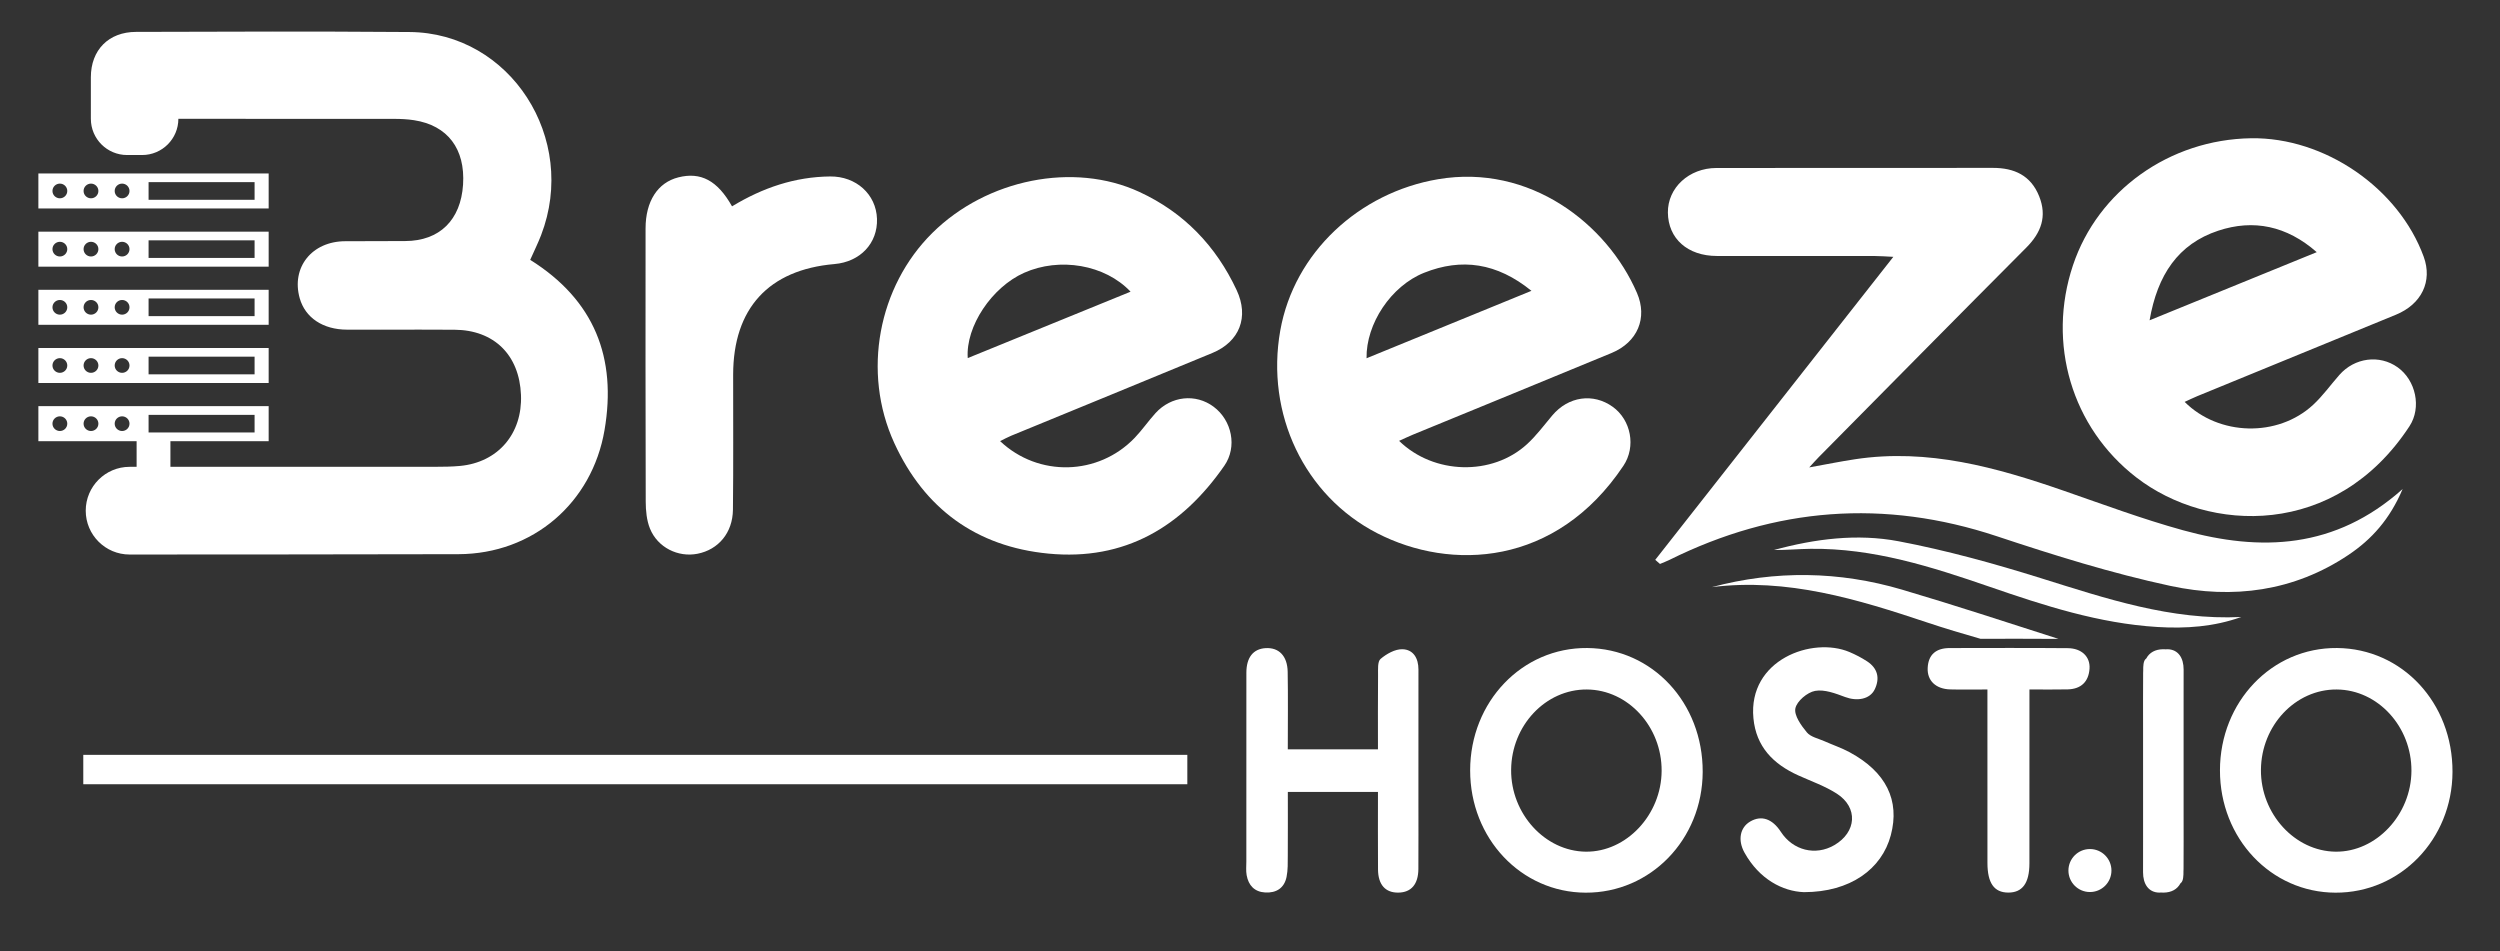<?xml version="1.0" encoding="UTF-8" standalone="no"?>
<!DOCTYPE svg PUBLIC "-//W3C//DTD SVG 1.1//EN" "http://www.w3.org/Graphics/SVG/1.1/DTD/svg11.dtd">
<svg width="100%" height="100%" viewBox="0 0 3390 1290" version="1.1" xmlns="http://www.w3.org/2000/svg" xmlns:xlink="http://www.w3.org/1999/xlink" xml:space="preserve" xmlns:serif="http://www.serif.com/" style="fill-rule:evenodd;clip-rule:evenodd;stroke-linejoin:round;stroke-miterlimit:2;">
    <rect x="0" y="0" width="3390" height="1290" fill="#333333" stroke="none"/>
    <g id="Artboard1" transform="matrix(0.98,0,0,0.643,-499.553,-584.588)">
        <rect x="509.837" y="908.558" width="3459.09" height="2004.21" style="fill:none;"/>
        <g transform="matrix(4.252,0,0,6.476,-80.847,-1613.35)">
            <g>
                <path d="M221.745,530.354L187.248,530.354L187.248,524.61L221.745,524.61L221.745,530.354ZM178.629,529.872C177.3,529.872 176.219,528.802 176.219,527.482C176.219,526.161 177.3,525.092 178.629,525.092C179.961,525.092 181.039,526.161 181.039,527.482C181.039,528.802 179.961,529.872 178.629,529.872ZM168.507,529.872C167.174,529.872 166.097,528.802 166.097,527.482C166.097,526.161 167.174,525.092 168.507,525.092C169.835,525.092 170.917,526.161 170.917,527.482C170.917,528.802 169.835,529.872 168.507,529.872ZM158.381,529.872C157.052,529.872 155.971,528.802 155.971,527.482C155.971,526.161 157.052,525.092 158.381,525.092C159.713,525.092 160.791,526.161 160.791,527.482C160.791,528.802 159.713,529.872 158.381,529.872ZM151.386,521.779L151.386,533.181L226.326,533.181L226.326,521.779L151.386,521.779Z" style="fill:white;fill-rule:nonzero;"/>
                <path d="M221.745,511.41L187.248,511.41L187.248,505.662L221.745,505.662L221.745,511.41ZM178.629,510.928C177.3,510.928 176.219,509.858 176.219,508.538C176.219,507.218 177.3,506.145 178.629,506.145C179.961,506.145 181.039,507.218 181.039,508.538C181.039,509.858 179.961,510.928 178.629,510.928ZM168.507,510.928C167.174,510.928 166.097,509.858 166.097,508.538C166.097,507.218 167.174,506.145 168.507,506.145C169.835,506.145 170.917,507.218 170.917,508.538C170.917,509.858 169.835,510.928 168.507,510.928ZM158.381,510.928C157.052,510.928 155.971,509.858 155.971,508.538C155.971,507.218 157.052,506.145 158.381,506.145C159.713,506.145 160.791,507.218 160.791,508.538C160.791,509.858 159.713,510.928 158.381,510.928ZM151.386,502.835L151.386,514.237L226.326,514.237L226.326,502.835L151.386,502.835Z" style="fill:white;fill-rule:nonzero;"/>
                <path d="M221.745,492.466L187.248,492.466L187.248,486.719L221.745,486.719L221.745,492.466ZM178.629,491.984C177.3,491.984 176.219,490.911 176.219,489.59C176.219,488.27 177.3,487.201 178.629,487.201C179.961,487.201 181.039,488.27 181.039,489.59C181.039,490.911 179.961,491.984 178.629,491.984ZM168.507,491.984C167.174,491.984 166.097,490.911 166.097,489.59C166.097,488.27 167.174,487.201 168.507,487.201C169.835,487.201 170.917,488.27 170.917,489.59C170.917,490.911 169.835,491.984 168.507,491.984ZM158.381,491.984C157.052,491.984 155.971,490.911 155.971,489.59C155.971,488.27 157.052,487.201 158.381,487.201C159.713,487.201 160.791,488.27 160.791,489.59C160.791,490.911 159.713,491.984 158.381,491.984ZM151.386,483.892L151.386,495.293L226.326,495.293L226.326,483.892L151.386,483.892Z" style="fill:white;fill-rule:nonzero;"/>
                <path d="M221.745,473.519L187.248,473.519L187.248,467.775L221.745,467.775L221.745,473.519ZM178.629,473.041C177.3,473.041 176.219,471.967 176.219,470.646C176.219,469.326 177.3,468.257 178.629,468.257C179.961,468.257 181.039,469.326 181.039,470.646C181.039,471.967 179.961,473.041 178.629,473.041ZM168.507,473.041C167.174,473.041 166.097,471.967 166.097,470.646C166.097,469.326 167.174,468.257 168.507,468.257C169.835,468.257 170.917,469.326 170.917,470.646C170.917,471.967 169.835,473.041 168.507,473.041ZM158.381,473.041C157.052,473.041 155.971,471.967 155.971,470.646C155.971,469.326 157.052,468.257 158.381,468.257C159.713,468.257 160.791,469.326 160.791,470.646C160.791,471.967 159.713,473.041 158.381,473.041ZM151.386,464.948L151.386,476.35L226.326,476.35L226.326,464.948L151.386,464.948Z" style="fill:white;fill-rule:nonzero;"/>
                <path d="M221.745,454.575L187.248,454.575L187.248,448.831L221.745,448.831L221.745,454.575ZM178.629,454.093C177.3,454.093 176.219,453.023 176.219,451.703C176.219,450.382 177.3,449.309 178.629,449.309C179.961,449.309 181.039,450.382 181.039,451.703C181.039,453.023 179.961,454.093 178.629,454.093ZM168.507,454.093C167.174,454.093 166.097,453.023 166.097,451.703C166.097,450.382 167.174,449.309 168.507,449.309C169.835,449.309 170.917,450.382 170.917,451.703C170.917,453.023 169.835,454.093 168.507,454.093ZM158.381,454.093C157.052,454.093 155.971,453.023 155.971,451.703C155.971,450.382 157.052,449.309 158.381,449.309C159.713,449.309 160.791,450.382 160.791,451.703C160.791,453.023 159.713,454.093 158.381,454.093ZM151.386,446L151.386,457.402L226.326,457.402L226.326,446L151.386,446Z" style="fill:white;fill-rule:nonzero;"/>
                <path d="M677.545,571.819C703.186,539.165 728.827,506.51 755.019,473.154C752.546,473.039 750.818,472.89 749.09,472.888C731.929,472.871 714.768,472.889 697.606,472.873C688.076,472.863 681.743,467.228 681.657,458.737C681.576,450.687 688.5,444.233 697.442,444.221C727.433,444.182 757.423,444.226 787.413,444.188C794.389,444.18 799.76,446.638 802.476,453.429C805.091,459.972 803.148,465.267 798.306,470.13C775.737,492.794 753.289,515.577 730.804,538.322C729.879,539.259 729.012,540.253 727.65,541.727C733.065,540.754 737.823,539.781 742.619,539.057C766.296,535.482 788.49,541.692 810.494,549.328C823.371,553.798 836.184,558.572 849.305,562.193C874.555,569.163 898.771,568.405 920.754,548.768C916.575,558.608 910.714,565.123 903.168,570.192C885.376,582.146 865.463,584.664 845.231,580.321C826.114,576.217 807.31,570.323 788.724,564.144C752.005,551.937 716.65,554.725 682.186,571.831C681.179,572.331 680.117,572.72 679.081,573.161C678.569,572.714 678.057,572.267 677.545,571.819Z" style="fill:white;fill-rule:nonzero;"/>
                <path d="M583.597,506.181C601.537,498.84 619.045,491.675 637.255,484.223C626.025,475.098 614.527,473.477 602.341,478.338C591.555,482.641 583.403,494.97 583.597,506.181ZM594.186,533.082C605.507,544.117 624.496,544.551 635.833,534.144C638.875,531.352 641.377,527.96 644.053,524.781C649.26,518.596 657.362,517.422 663.711,521.995C669.615,526.249 671.386,534.912 667.175,541.209C645.21,574.052 610.983,575.47 587.074,563.16C563.359,550.952 550.695,524.269 555.525,497.123C560.046,471.722 581.215,452.224 606.886,447.875C636.698,442.823 661.872,462.369 671.601,484.922C675.105,493.047 671.801,500.958 663.332,504.467C641.828,513.378 620.278,522.178 598.751,531.033C597.263,531.646 595.812,532.35 594.186,533.082Z" style="fill:white;fill-rule:nonzero;"/>
                <path d="M506.805,484.504C498.47,475.651 483.683,473.211 472.163,478.351C461.672,483.032 453.104,495.792 453.818,506.124C471.409,498.946 488.884,491.816 506.805,484.504ZM464.35,533.164C476.852,544.979 496.34,544.422 508.154,532.087C510.566,529.57 512.559,526.656 514.901,524.068C520.002,518.438 528.009,517.608 533.851,521.983C539.782,526.427 541.59,535.02 537.309,541.189C523.482,561.111 504.92,572.191 480.065,569.793C456.554,567.524 439.677,555.125 429.902,533.762C419.348,510.694 424.704,482.795 442.306,465.363C459.997,447.842 488.287,442.131 509.685,452.021C524.151,458.708 534.596,469.595 541.327,483.996C545.403,492.716 542.311,500.773 533.437,504.455C511.624,513.504 489.762,522.431 467.926,531.422C466.743,531.909 465.621,532.541 464.35,533.164Z" style="fill:white;fill-rule:nonzero;"/>
                <path d="M838.41,493.817C857.068,486.206 874.668,479.027 892.804,471.63C883.031,463.045 872.23,460.835 860.765,464.636C847.713,468.962 840.964,479.021 838.41,493.817ZM849.818,520.389C860.938,531.509 880.112,532.006 891.622,521.351C894.776,518.43 897.317,514.851 900.174,511.604C905.135,505.967 913.242,504.922 919.135,509.129C925.033,513.34 926.986,522.198 922.985,528.312C899.067,564.852 857.634,563.195 834.084,544.977C813.066,528.718 804.977,501.351 813.476,475.906C821.602,451.581 844.91,434.943 871.43,434.538C895.35,434.172 919.457,450.733 927.62,473.138C930.517,481.089 926.961,488.556 918.559,492.009C897.018,500.862 875.463,509.682 853.919,518.527C852.547,519.09 851.215,519.752 849.818,520.389Z" style="fill:white;fill-rule:nonzero;"/>
                <rect x="166" y="635.329" width="359.275" height="9.569" style="fill:white;fill-rule:nonzero;"/>
                <path d="M377.114,456.71C387.145,450.63 397.575,447.103 409.036,446.979C417.476,446.888 424.018,452.767 424.286,460.779C424.552,468.716 418.854,474.778 410.443,475.505C389.025,477.358 377.5,489.947 377.478,511.526C377.462,526.186 377.575,540.847 377.408,555.506C377.322,563.022 372.681,568.5 365.891,569.841C359.56,571.092 352.891,567.81 350.402,561.625C349.324,558.946 349.037,555.801 349.027,552.865C348.933,523.212 348.962,493.559 348.976,463.905C348.979,455.071 352.915,448.974 359.633,447.274C366.939,445.425 372.38,448.29 377.114,456.71Z" style="fill:white;fill-rule:nonzero;"/>
                <path d="M868.236,590.435C859.373,593.623 850.238,594.258 840.96,593.692C821.983,592.536 804.116,586.725 786.339,580.586C767.433,574.059 748.435,567.988 728.107,568.234C724.13,568.282 720.156,568.663 716.162,568.625C729.501,564.983 743.24,563.207 756.751,565.779C772.352,568.749 787.774,573.021 802.95,577.766C824.271,584.433 845.39,591.562 868.236,590.435Z" style="fill:white;fill-rule:nonzero;"/>
                <path d="M262.478,496.88C263.375,496.883 265.854,496.885 262.478,496.88Z" style="fill:white;fill-rule:nonzero;"/>
                <path d="M311.435,474.137C312.72,471.236 313.972,468.713 314.979,466.096C327.094,434.613 304.972,400.164 272.139,399.944C230.149,399.663 225.157,399.844 183.166,399.902C174.239,399.915 168.468,405.807 168.465,414.663C168.464,418.267 168.465,423.284 168.466,428.212C168.468,434.723 173.746,440 180.257,440L185.151,440C191.663,440 196.942,434.721 196.942,428.209L202.165,428.209C236.165,428.208 233.164,428.2 267.163,428.226C269.321,428.228 271.503,428.33 273.632,428.659C284.563,430.352 290.336,437.987 289.588,449.626C288.849,461.129 281.984,467.98 270.751,468.013C241.919,468.095 280.086,467.994 251.253,468.067C240.344,468.094 233.622,476.646 236.427,486.624C238.206,492.954 243.97,496.854 251.817,496.865C257.536,496.873 260.762,496.877 262.478,496.88C261.971,496.879 261.969,496.877 263.816,496.877C274.482,496.877 276.149,496.82 286.815,496.893C299.691,496.981 307.92,505.121 308.436,518.136C308.937,530.761 300.947,540.098 288.573,541.247C285.927,541.492 283.252,541.524 280.591,541.525C262.883,541.532 190.204,541.535 181.073,541.536C173.188,541.537 166.796,547.93 166.796,555.815C166.796,563.702 173.188,570.097 181.075,570.094C192.968,570.091 269.011,570.061 288.135,569.981C312.305,569.881 331.561,553.32 335.619,529.591C339.643,506.069 332.394,487.276 311.435,474.137Z" style="fill:white;fill-rule:nonzero;"/>
                <rect x="183.355" y="533" width="11" height="25" style="fill:white;fill-rule:nonzero;"/>
                <path d="M679.622,640.547C679.693,626.128 668.688,614.135 655.303,614.043C641.873,613.952 630.748,625.76 630.646,640.214C630.543,654.524 641.676,666.723 654.962,666.859C668.158,666.995 679.553,654.837 679.622,640.547ZM654.881,680.209C633.883,680.12 617.294,662.534 617.311,640.377C617.326,618.026 634.222,600.356 655.402,600.538C676.622,600.72 693.071,618.386 692.983,640.899C692.898,662.868 676.004,680.298 654.881,680.209Z" style="fill:white;fill-rule:nonzero;"/>
                <path d="M557.968,633.535L587.309,633.535C587.309,625.152 587.267,617.225 587.341,609.298C587.358,607.506 587.137,604.959 588.157,604.09C590.077,602.455 592.839,600.89 595.221,600.934C598.805,600.998 600.495,603.85 600.486,607.545C600.454,621.703 600.476,635.861 600.476,650.021C600.476,657.516 600.513,665.012 600.462,672.507C600.428,677.489 598.12,680.137 593.943,680.189C589.735,680.242 587.366,677.637 587.328,672.651C587.266,664.351 587.312,656.05 587.312,647.397L557.982,647.397C557.982,654.308 558.011,661.222 557.966,668.137C557.951,670.46 558.028,672.84 557.564,675.091C556.821,678.702 554.25,680.35 550.618,680.147C547.119,679.952 545.183,677.834 544.582,674.536C544.317,673.082 544.479,671.547 544.479,670.049C544.475,649.561 544.456,629.072 544.49,608.584C544.499,603.567 546.739,600.814 550.758,600.575C555.051,600.32 557.833,603.096 557.928,608.253C558.077,616.389 557.968,624.53 557.968,633.535Z" style="fill:white;fill-rule:nonzero;"/>
                <path d="M923.622,640.547C923.693,626.128 912.688,614.135 899.303,614.043C885.873,613.952 874.748,625.76 874.646,640.214C874.543,654.524 885.676,666.723 898.962,666.859C912.158,666.995 923.553,654.837 923.622,640.547ZM898.881,680.209C877.883,680.12 861.294,662.534 861.311,640.377C861.326,618.026 878.222,600.356 899.402,600.538C920.622,600.72 937.071,618.386 936.983,640.899C936.898,662.868 920.004,680.298 898.881,680.209Z" style="fill:white;fill-rule:nonzero;"/>
                <path d="M849.477,619.294C849.479,615.377 849.478,611.461 849.486,607.545C849.495,603.85 847.805,600.998 844.221,600.934C844.049,600.93 843.871,600.953 843.695,600.966C843.415,600.942 843.128,600.93 842.828,600.934C840.238,600.966 838.369,601.998 837.313,603.965C837.262,604.007 837.207,604.048 837.157,604.09C836.371,604.759 836.322,606.424 836.334,607.973C836.323,608.185 836.312,608.395 836.311,608.615C836.27,614.663 836.283,620.712 836.291,626.761C836.279,638.013 836.281,652.028 836.295,661.843C836.293,665.755 836.295,669.666 836.285,673.578C836.277,677.273 837.968,680.124 841.551,680.189C841.723,680.192 841.9,680.17 842.076,680.156C842.356,680.18 842.645,680.193 842.943,680.189C845.533,680.156 847.403,679.124 848.459,677.157C848.51,677.115 848.565,677.075 848.615,677.033C849.401,676.363 849.45,674.699 849.438,673.149C849.449,672.938 849.461,672.728 849.462,672.507C849.503,666.459 849.488,660.41 849.48,654.361C849.493,643.115 849.491,629.107 849.477,619.294Z" style="fill:white;fill-rule:nonzero;"/>
                <path d="M725.922,680.041C719.025,679.79 711.405,675.828 706.603,667.204C704.291,663.053 705.165,658.979 708.406,657.059C712.047,654.903 715.627,656.101 718.431,660.412C722.36,666.457 729.688,668.286 735.789,664.746C743.071,660.521 743.645,652.48 736.634,647.966C732.77,645.478 728.298,643.924 724.073,642.009C715.963,638.333 710.367,632.716 709.49,623.389C707.699,604.346 728.656,596.718 740.774,601.856C742.752,602.695 744.688,603.705 746.485,604.878C749.94,607.134 750.708,610.383 748.97,613.995C747.396,617.267 743.198,617.938 739.364,616.506C736.224,615.333 732.612,613.944 729.547,614.503C727.024,614.962 723.606,617.862 723.143,620.189C722.683,622.502 725.032,625.766 726.881,628.009C728.122,629.514 730.621,630.006 732.586,630.884C735.313,632.103 738.175,633.06 740.791,634.475C752.677,640.9 757.211,650.146 754.205,661.484C751.274,672.541 740.988,680.037 725.922,680.041Z" style="fill:white;fill-rule:nonzero;"/>
                <path d="M783.377,597.534C791.723,597.519 800.285,597.511 808.779,597.568C791.814,592.136 774.925,586.566 757.877,581.534C737.41,575.493 716.689,575.179 695.95,580.711C720.519,577.642 743.346,584.643 766.168,592.269C771.855,594.17 777.604,595.888 783.377,597.534Z" style="fill:white;fill-rule:nonzero;"/>
                <path d="M785.64,614.039C781.121,614.039 777.315,614.123 773.517,614.018C768.862,613.889 766.013,611.184 766.197,607.05C766.397,602.549 769.053,600.553 773.384,600.549C786.193,600.538 799.004,600.474 811.813,600.588C816.298,600.628 819.129,603.377 818.867,607.255C818.578,611.549 816.087,613.903 811.748,614.01C807.793,614.106 803.835,614.03 799.312,614.03L799.312,627.781C799.312,642.088 799.323,656.396 799.306,670.702C799.298,677.122 797.012,680.212 792.38,680.18C787.815,680.148 785.653,677.092 785.646,670.516C785.628,653.713 785.64,636.911 785.64,620.108L785.64,614.039Z" style="fill:white;fill-rule:nonzero;"/>
                <path d="M826,673C826,676.866 822.866,680 819,680C815.134,680 812,676.866 812,673C812,669.134 815.134,666 819,666C822.866,666 826,669.134 826,673Z" style="fill:white;fill-rule:nonzero;"/>
            </g>
        </g>
    </g>
</svg>
